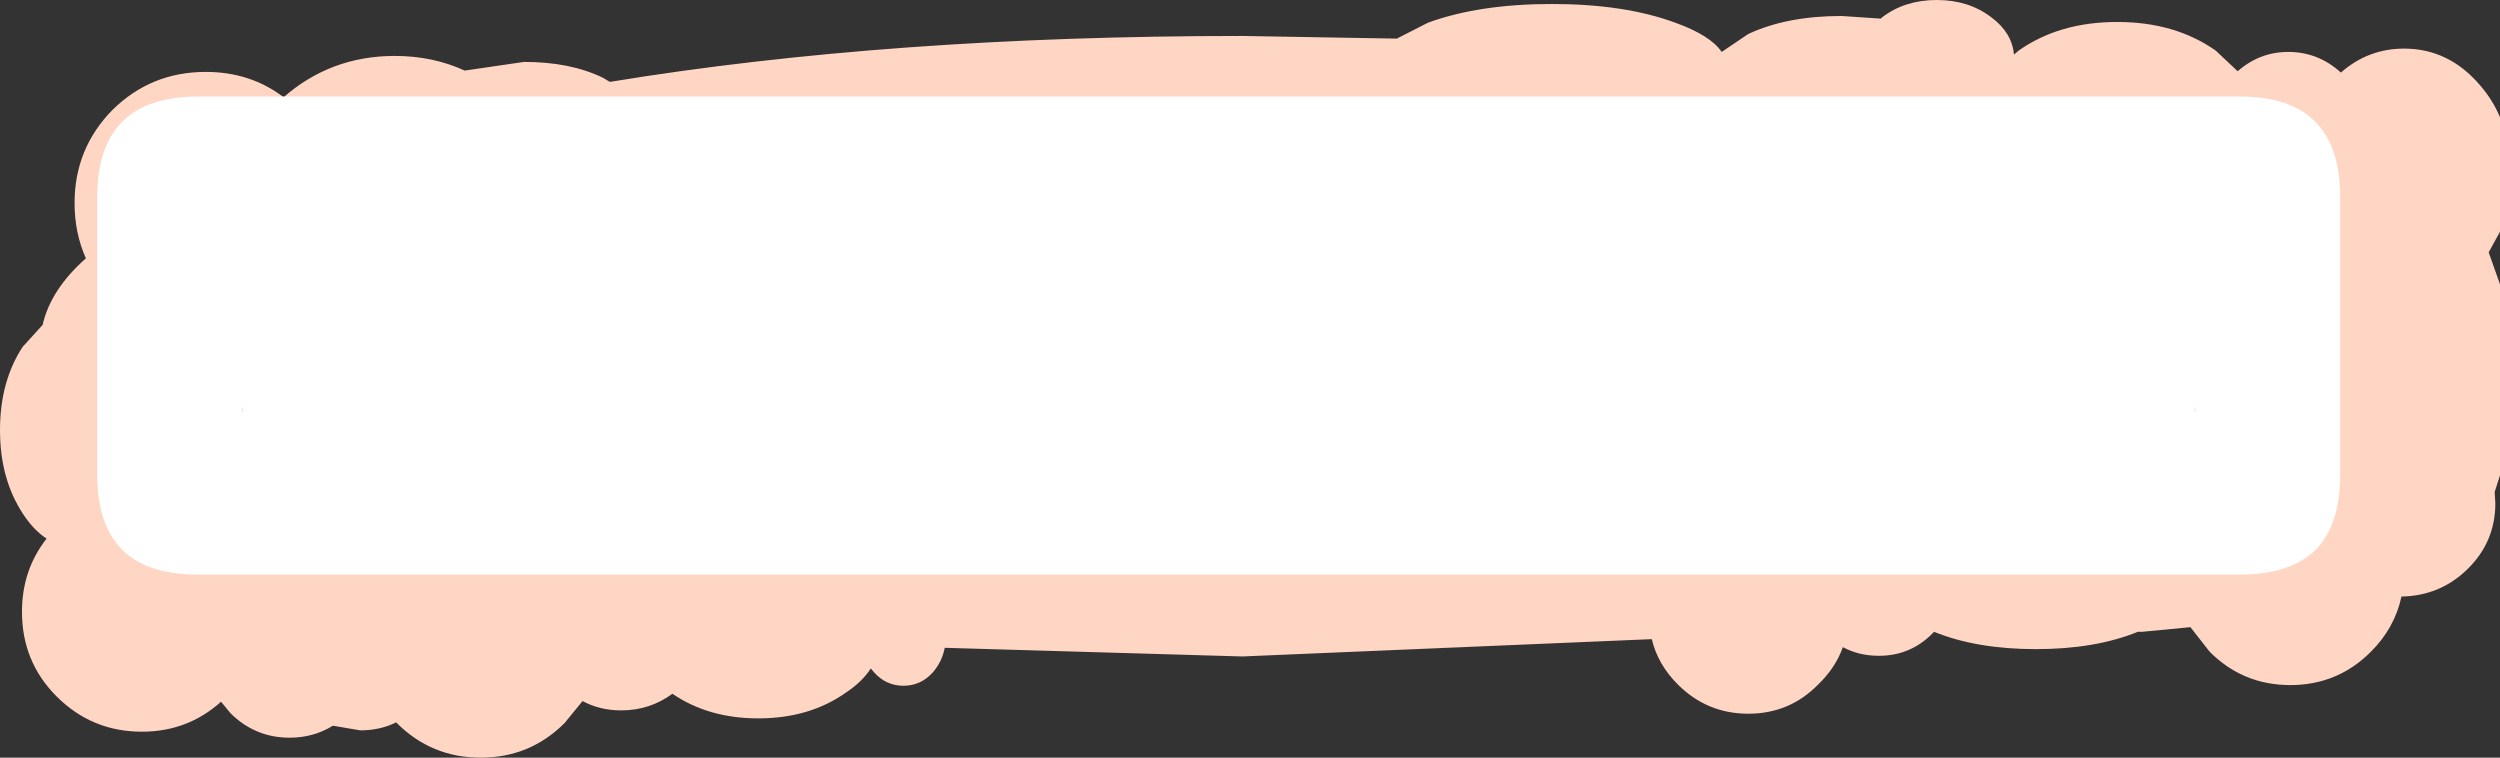<?xml version="1.0" encoding="UTF-8" standalone="no"?>
<svg xmlns:xlink="http://www.w3.org/1999/xlink" height="56.9px" width="187.75px" xmlns="http://www.w3.org/2000/svg">
  <rect width="100%" height="100%" fill="#333333" stroke="none"/>
  <g transform="matrix(1.0, 0.0, 0.0, 1.0, 91.95, 25.95)">
    <path d="M12.95 -23.05 L15.3 -24.25 Q19.15 -25.65 24.6 -25.65 30.05 -25.65 33.85 -24.25 36.5 -23.3 37.35 -22.05 L39.35 -23.4 Q42.25 -24.75 46.35 -24.75 L49.3 -24.55 49.4 -24.65 Q51.1 -25.95 53.5 -25.95 55.9 -25.95 57.6 -24.65 59.15 -23.5 59.3 -21.85 L59.65 -22.15 Q62.7 -24.3 67.05 -24.3 71.4 -24.3 74.45 -22.15 L76.1 -20.6 Q77.75 -22.05 79.9 -22.05 82.15 -22.05 83.85 -20.5 85.9 -22.3 88.6 -22.3 91.95 -22.3 94.3 -19.55 95.25 -18.45 95.8 -17.15 L95.8 -8.55 94.95 -7.0 95.8 -4.6 95.8 9.75 95.4 11.0 95.45 11.85 Q95.45 14.75 93.35 16.8 91.3 18.8 88.4 18.85 87.9 21.2 86.1 23.0 83.6 25.5 80.05 25.5 76.5 25.5 74.0 23.0 L72.55 21.15 68.9 21.5 68.6 21.5 Q65.4 22.8 60.95 22.8 56.5 22.8 53.3 21.5 L53.15 21.65 Q51.5 23.3 49.15 23.3 47.65 23.3 46.45 22.65 45.9 24.2 44.6 25.45 42.45 27.65 39.35 27.65 36.25 27.65 34.05 25.45 32.55 23.95 32.1 22.05 L1.35 23.35 -21.0 22.7 Q-21.2 23.75 -21.9 24.55 -22.8 25.55 -24.1 25.55 -25.4 25.55 -26.3 24.55 L-26.55 24.25 Q-27.2 25.25 -28.4 26.05 -31.15 28.0 -35.0 28.0 -38.75 28.0 -41.45 26.15 -43.15 27.4 -45.3 27.4 -46.9 27.4 -48.2 26.7 L-49.55 28.35 Q-52.15 30.95 -55.85 30.95 -59.55 30.95 -62.15 28.35 L-62.2 28.3 Q-63.4 28.9 -64.9 28.9 L-66.95 28.55 Q-68.4 29.45 -70.2 29.45 -72.8 29.45 -74.65 27.6 L-75.35 26.75 Q-77.85 29.0 -81.3 29.0 -85.05 29.0 -87.7 26.35 -90.3 23.75 -90.3 20.0 -90.3 16.85 -88.45 14.5 -89.45 13.85 -90.25 12.6 -91.95 10.0 -91.95 6.35 -91.95 2.7 -90.25 0.1 L-88.75 -1.55 Q-88.15 -4.2 -85.5 -6.55 -86.35 -8.45 -86.35 -10.7 -86.35 -14.8 -83.5 -17.7 -80.6 -20.55 -76.5 -20.55 -73.15 -20.55 -70.65 -18.65 -67.1 -21.75 -62.3 -21.75 -59.45 -21.75 -57.05 -20.65 L-52.6 -21.3 Q-49.1 -21.3 -46.65 -20.1 L-46.15 -19.8 Q-25.15 -23.25 1.35 -23.25 L12.95 -23.05" fill="#ffd5c4" fill-rule="evenodd" stroke="none"/>
    <path d="M72.85 4.95 L72.95 4.95 72.9 4.6 72.85 4.95 M83.8 -11.35 L83.8 -11.2 83.8 10.0 83.75 10.9 Q83.5 13.75 81.95 15.35 80.05 17.2 76.3 17.2 L-77.1 17.2 Q-81.05 17.2 -82.9 15.2 -84.35 13.65 -84.6 10.9 L-84.65 10.1 -84.65 -11.2 -84.65 -11.35 Q-84.55 -18.7 -77.1 -18.7 L76.3 -18.7 Q83.7 -18.7 83.8 -11.35 M-73.75 4.6 L-73.8 4.95 -73.7 4.95 -73.75 4.6" fill="#ffffff" fill-rule="evenodd" stroke="none"/>
  </g>
</svg>
